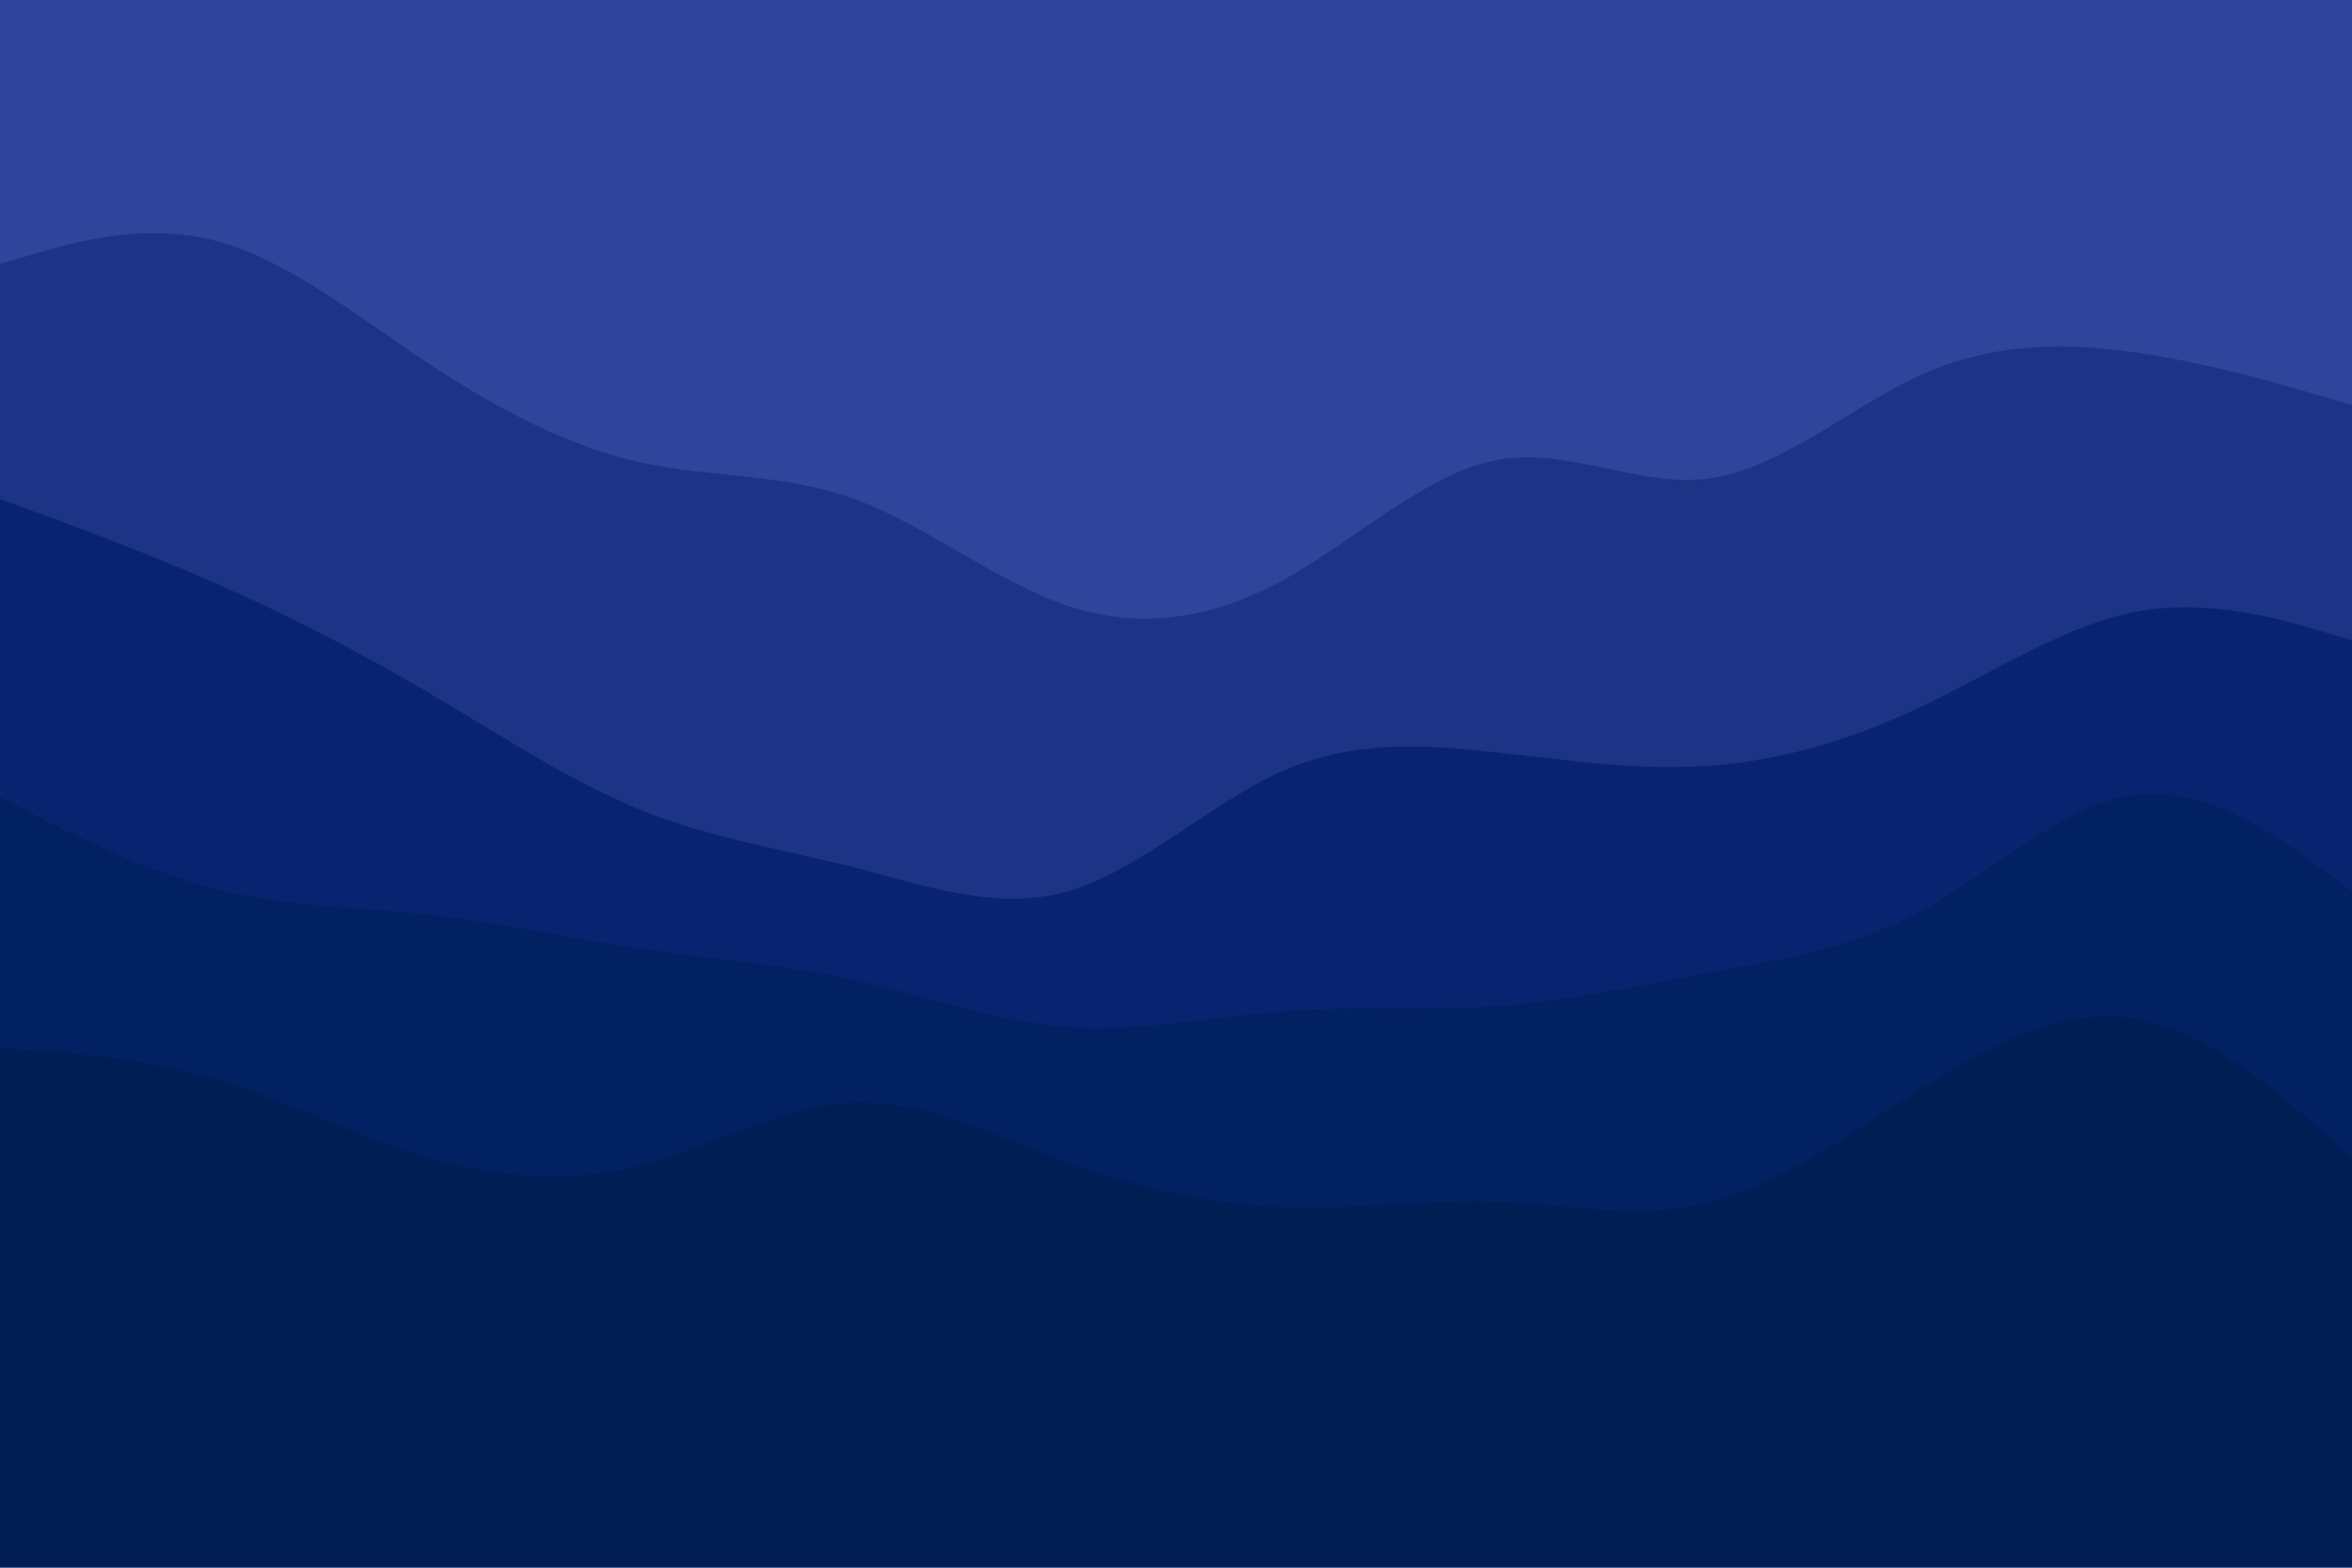<svg id="visual" viewBox="0 0 900 600" width="900" height="600" xmlns="http://www.w3.org/2000/svg" xmlns:xlink="http://www.w3.org/1999/xlink" version="1.1"><path d="M0 103L13.7 99C27.3 95 54.7 87 82 94C109.3 101 136.7 123 163.8 141C191 159 218 173 245.2 179C272.3 185 299.7 183 327 193C354.3 203 381.7 225 409 234C436.3 243 463.7 239 491 224C518.3 209 545.7 183 573 178C600.3 173 627.7 189 654.8 185C682 181 709 157 736.2 145C763.3 133 790.7 133 818 137C845.3 141 872.7 149 886.3 153L900 157L900 0L886.3 0C872.7 0 845.3 0 818 0C790.7 0 763.3 0 736.2 0C709 0 682 0 654.8 0C627.7 0 600.3 0 573 0C545.7 0 518.3 0 491 0C463.7 0 436.3 0 409 0C381.7 0 354.3 0 327 0C299.7 0 272.3 0 245.2 0C218 0 191 0 163.8 0C136.7 0 109.3 0 82 0C54.7 0 27.3 0 13.7 0L0 0Z" fill="#2e459b"></path><path d="M0 193L13.7 198C27.3 203 54.7 213 82 225C109.3 237 136.7 251 163.8 267C191 283 218 301 245.2 312C272.3 323 299.7 327 327 334C354.3 341 381.7 351 409 343C436.3 335 463.7 309 491 297C518.3 285 545.7 287 573 290C600.3 293 627.7 297 654.8 295C682 293 709 285 736.2 272C763.3 259 790.7 241 818 236C845.3 231 872.7 239 886.3 243L900 247L900 155L886.3 151C872.7 147 845.3 139 818 135C790.7 131 763.3 131 736.2 143C709 155 682 179 654.8 183C627.7 187 600.3 171 573 176C545.7 181 518.3 207 491 222C463.7 237 436.3 241 409 232C381.7 223 354.3 201 327 191C299.7 181 272.3 183 245.2 177C218 171 191 157 163.8 139C136.7 121 109.3 99 82 92C54.7 85 27.3 93 13.7 97L0 101Z" fill="#1d3486"></path><path d="M0 307L13.7 314C27.3 321 54.7 335 82 342C109.3 349 136.7 349 163.8 352C191 355 218 361 245.2 365C272.3 369 299.7 371 327 377C354.3 383 381.7 393 409 395C436.3 397 463.7 391 491 389C518.3 387 545.7 389 573 387C600.3 385 627.7 379 654.8 374C682 369 709 365 736.2 350C763.3 335 790.7 309 818 306C845.3 303 872.7 323 886.3 333L900 343L900 245L886.3 241C872.7 237 845.3 229 818 234C790.7 239 763.3 257 736.2 270C709 283 682 291 654.8 293C627.7 295 600.3 291 573 288C545.7 285 518.3 283 491 295C463.7 307 436.3 333 409 341C381.7 349 354.3 339 327 332C299.7 325 272.3 321 245.2 310C218 299 191 281 163.8 265C136.7 249 109.3 235 82 223C54.7 211 27.3 201 13.7 196L0 191Z" fill="#082471"></path><path d="M0 403L13.7 404C27.3 405 54.7 407 82 415C109.3 423 136.7 437 163.8 445C191 453 218 455 245.2 448C272.3 441 299.7 425 327 424C354.3 423 381.7 437 409 447C436.3 457 463.7 463 491 464C518.3 465 545.7 461 573 462C600.3 463 627.7 469 654.8 462C682 455 709 435 736.2 418C763.3 401 790.7 387 818 392C845.3 397 872.7 421 886.3 433L900 445L900 341L886.3 331C872.7 321 845.3 301 818 304C790.7 307 763.3 333 736.2 348C709 363 682 367 654.8 372C627.7 377 600.3 383 573 385C545.7 387 518.3 385 491 387C463.7 389 436.3 395 409 393C381.7 391 354.3 381 327 375C299.7 369 272.3 367 245.2 363C218 359 191 353 163.8 350C136.7 347 109.3 347 82 340C54.7 333 27.3 319 13.7 312L0 305Z" fill="#012163"></path><path d="M0 601L13.7 601C27.3 601 54.7 601 82 601C109.3 601 136.7 601 163.8 601C191 601 218 601 245.2 601C272.3 601 299.7 601 327 601C354.3 601 381.7 601 409 601C436.3 601 463.7 601 491 601C518.3 601 545.7 601 573 601C600.3 601 627.7 601 654.8 601C682 601 709 601 736.2 601C763.3 601 790.7 601 818 601C845.3 601 872.7 601 886.3 601L900 601L900 443L886.3 431C872.7 419 845.3 395 818 390C790.7 385 763.3 399 736.2 416C709 433 682 453 654.8 460C627.7 467 600.3 461 573 460C545.7 459 518.3 463 491 462C463.7 461 436.3 455 409 445C381.7 435 354.3 421 327 422C299.7 423 272.3 439 245.2 446C218 453 191 451 163.8 443C136.7 435 109.3 421 82 413C54.7 405 27.3 403 13.7 402L0 401Z" fill="#001e54"></path></svg>
